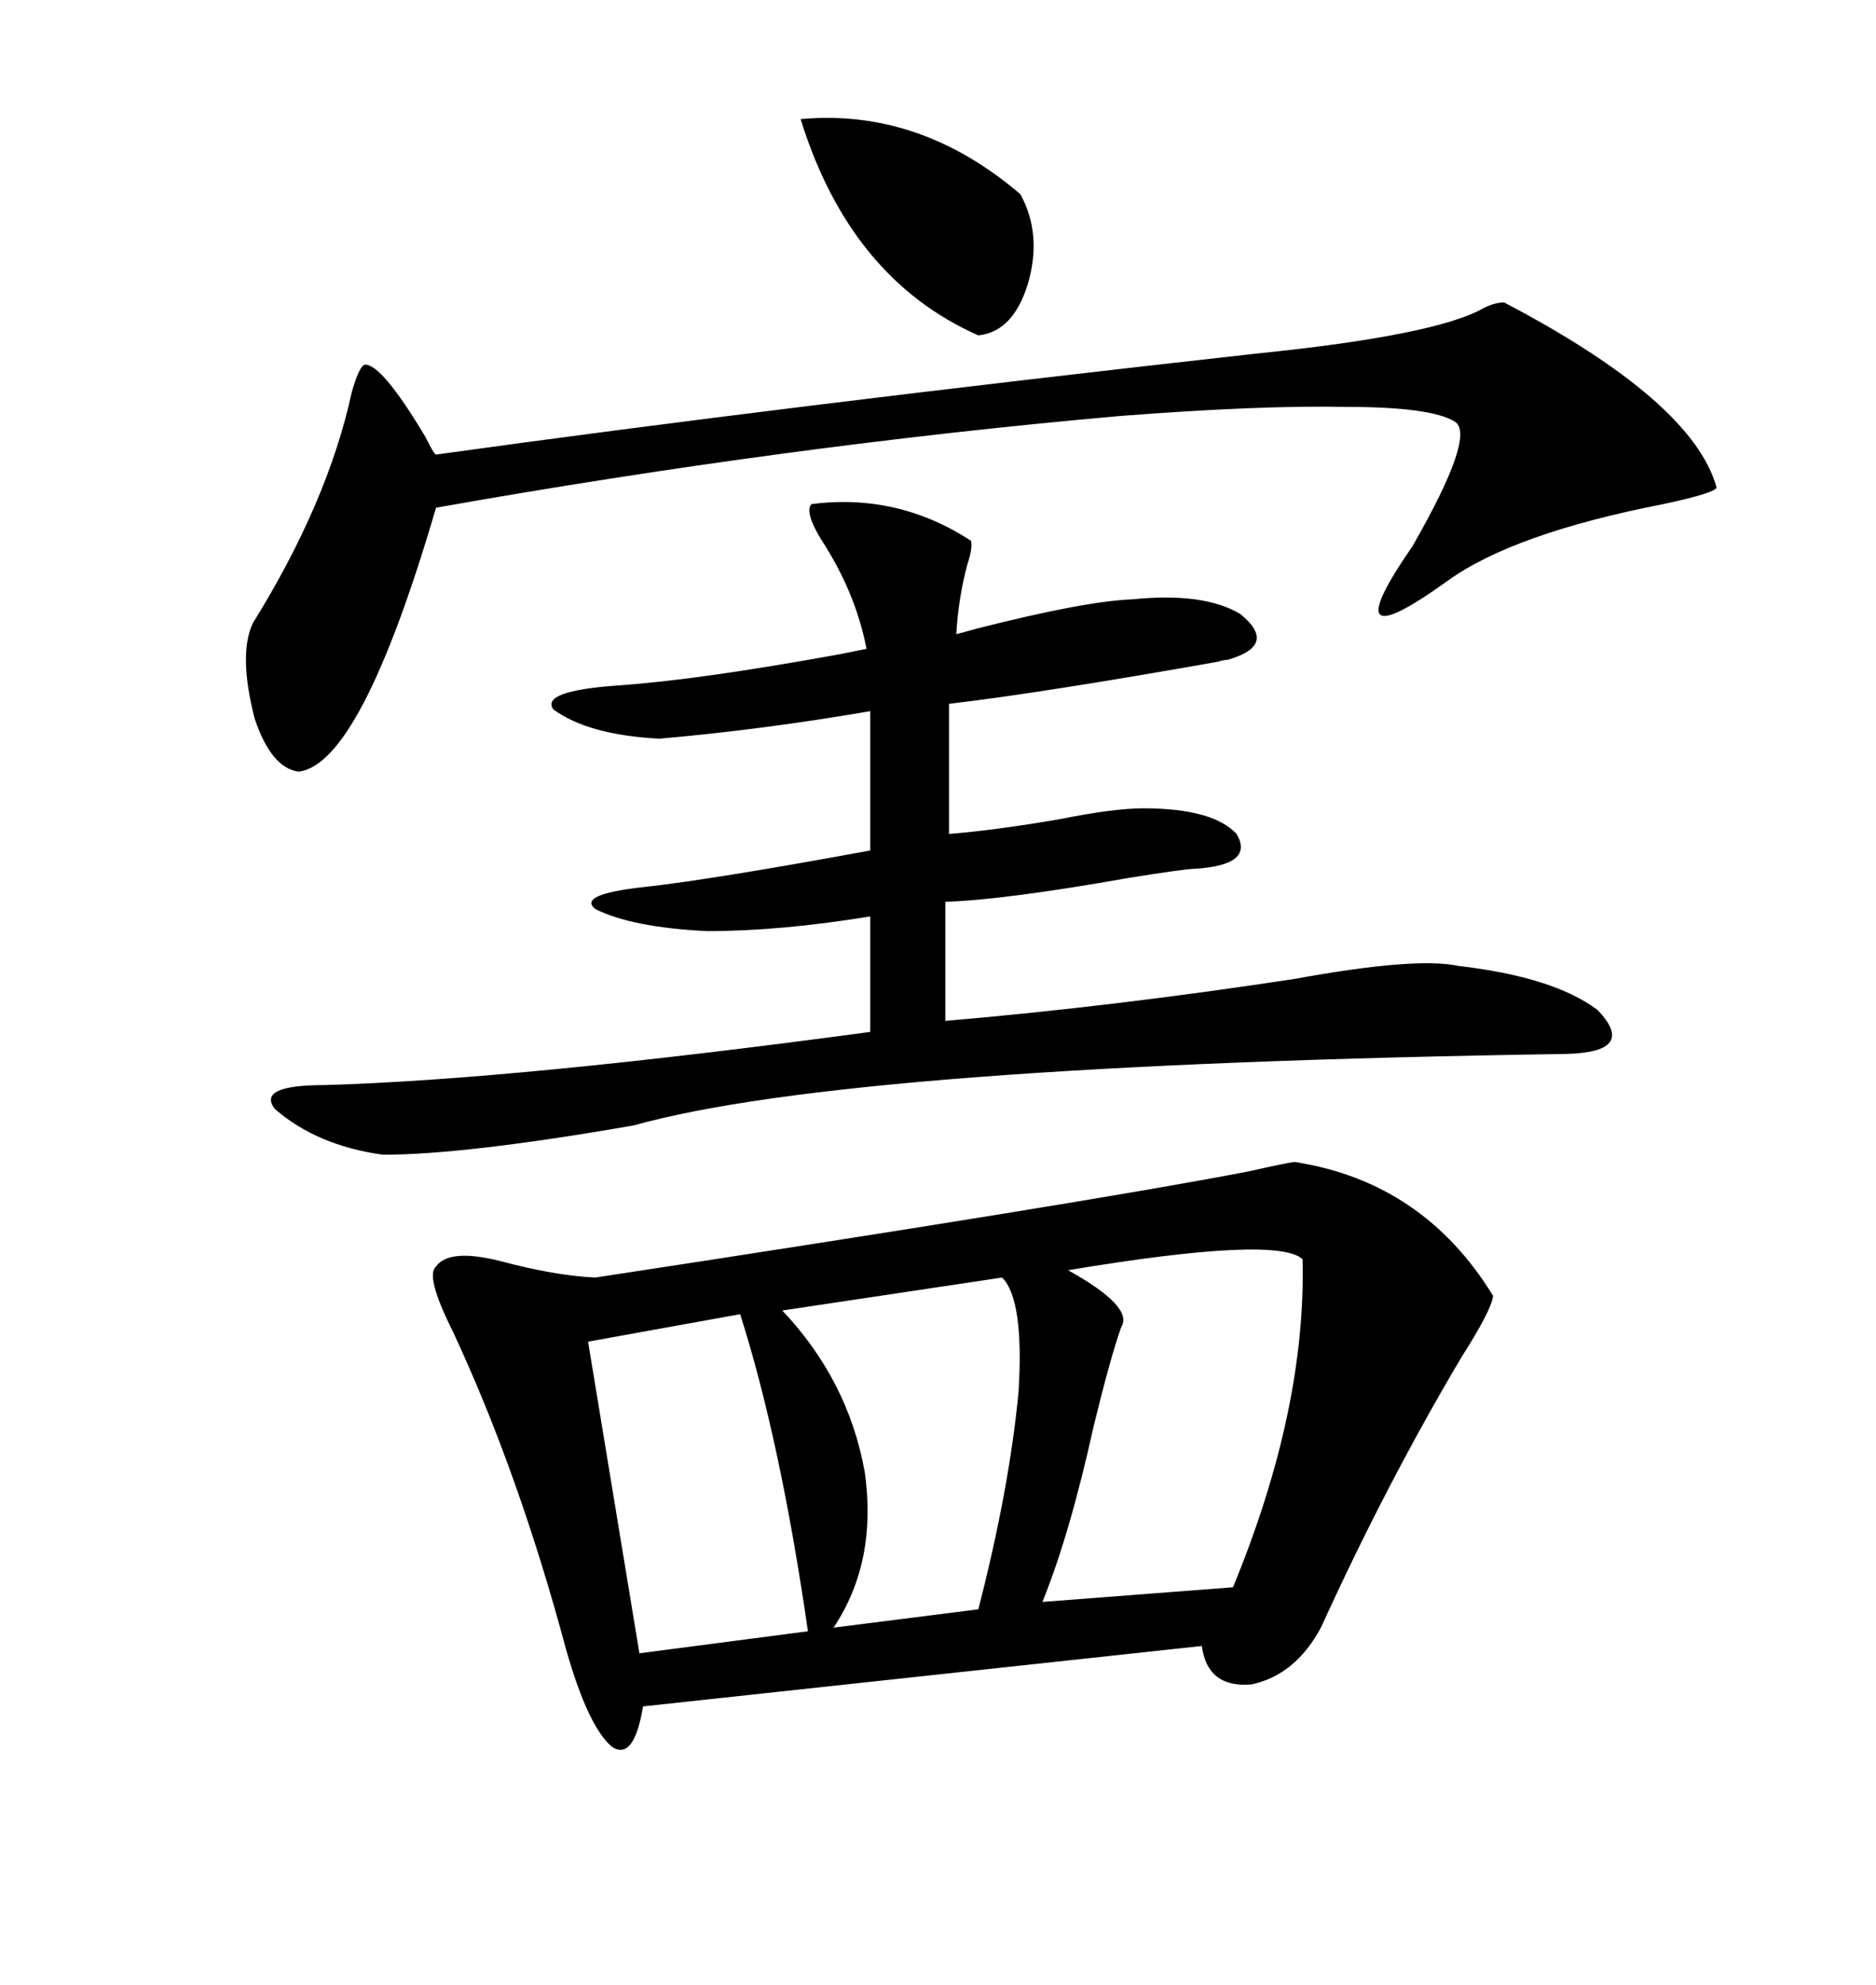 <svg xmlns="http://www.w3.org/2000/svg" xmlns:xlink="http://www.w3.org/1999/xlink" width="300" height="317.285"><path d="M207.13 185.74L207.13 185.74Q227.64 188.96 238.77 207.13L238.77 207.13Q238.48 209.47 233.79 216.80L233.79 216.80Q221.78 237.01 211.23 260.16L211.23 260.16Q207.13 267.77 200.10 269.24L200.10 269.24Q193.07 269.82 192.19 263.09L192.19 263.09L102.83 272.75Q101.37 281.54 97.85 279.20L97.85 279.20Q94.04 275.98 90.53 263.67L90.53 263.67Q82.91 235.25 72.36 212.70L72.36 212.70Q67.97 203.91 69.73 202.44L69.73 202.44Q71.78 199.51 79.98 201.56L79.98 201.56Q88.77 203.91 95.21 204.20L95.21 204.20Q174.02 192.19 199.80 187.21L199.80 187.21Q206.25 185.74 207.13 185.74ZM129.79 80.57L129.79 80.57Q143.55 78.81 155.27 86.43L155.27 86.43Q155.57 87.60 154.69 90.23L154.69 90.23Q153.22 95.80 152.93 101.37L152.93 101.37Q154.10 101.07 156.15 100.49L156.15 100.49Q173.44 96.09 181.05 95.80L181.05 95.80Q192.48 94.63 198.34 98.14L198.34 98.14Q204.49 103.13 196.29 105.47L196.29 105.47Q195.70 105.47 194.82 105.76L194.82 105.76Q166.70 110.74 151.76 112.50L151.76 112.50L151.76 133.30Q159.08 132.71 169.34 130.96L169.34 130.96Q178.13 129.20 182.81 129.20L182.81 129.20Q193.95 129.20 197.75 133.30L197.75 133.30Q200.68 138.28 191.02 138.87L191.02 138.87Q189.55 138.87 180.47 140.33L180.47 140.33Q160.55 143.85 151.17 144.14L151.17 144.14L151.17 163.18Q178.42 160.84 207.13 156.45L207.13 156.45Q226.46 152.93 233.20 154.39L233.20 154.39Q248.44 156.15 255.47 161.43L255.47 161.43Q261.91 168.16 250.49 168.46L250.49 168.46Q135.94 170.21 101.37 179.88L101.37 179.88Q74.41 184.57 61.23 184.57L61.23 184.57Q50.68 183.11 43.95 177.25L43.95 177.25Q41.02 173.44 51.86 173.44L51.86 173.44Q82.62 172.56 139.16 164.94L139.16 164.94L139.16 146.48Q124.80 148.83 113.09 148.83L113.09 148.83Q101.07 148.24 95.21 145.31L95.21 145.31Q92.29 142.97 102.83 141.80L102.83 141.80Q113.67 140.63 139.16 135.94L139.16 135.94L139.16 113.67Q122.17 116.60 105.47 118.07L105.47 118.07Q94.04 117.48 88.48 113.38L88.48 113.38Q86.43 110.45 98.73 109.57L98.73 109.57Q111.62 108.69 134.18 104.59L134.18 104.59Q137.11 104.00 138.57 103.71L138.57 103.71Q136.82 94.63 131.25 86.13L131.25 86.13Q128.61 81.74 129.79 80.57ZM240.53 48.34L240.53 48.34Q270.70 64.16 274.51 77.93L274.51 77.93Q274.22 78.81 266.02 80.57L266.02 80.57Q241.99 85.25 231.45 92.87L231.45 92.87Q212.70 106.35 225.88 87.30L225.88 87.30Q236.13 69.43 232.62 67.38L232.62 67.38Q228.81 65.04 215.33 65.04L215.33 65.04Q201.56 64.75 179.00 66.50L179.00 66.50Q125.98 71.19 69.73 81.15L69.73 81.15Q57.71 122.17 47.75 123.34L47.75 123.34Q43.36 122.75 40.72 114.84L40.72 114.84Q38.09 104.59 40.43 99.61L40.43 99.61Q52.44 80.27 56.25 62.70L56.25 62.70Q57.42 58.59 58.30 58.30L58.30 58.30Q60.94 58.01 67.97 69.73L67.97 69.73Q69.43 72.66 69.73 72.66L69.73 72.66Q124.51 65.04 200.68 56.54L200.68 56.54Q229.69 53.61 237.30 49.22L237.30 49.22Q239.06 48.34 240.53 48.34ZM170.80 203.03L170.80 203.03Q181.35 208.89 179.30 212.11L179.30 212.11Q177.54 217.09 174.90 227.93L174.90 227.93Q171.09 245.21 166.70 256.05L166.70 256.05L197.17 253.71Q208.89 225.29 208.30 201.27L208.30 201.27Q204.20 197.46 170.80 203.03ZM118.36 210.06L118.36 210.06L94.04 214.45L102.25 264.26L129.20 260.74Q124.80 230.27 118.36 210.06ZM160.25 204.20L160.25 204.20L125.10 209.47Q135.64 220.61 138.28 235.25L138.28 235.25Q140.33 249.61 133.30 260.16L133.30 260.16L156.45 257.23Q161.43 237.89 162.89 222.36L162.89 222.36Q163.77 207.71 160.25 204.20ZM128.03 19.04L128.03 19.04Q147.07 17.29 163.18 31.05L163.18 31.05Q166.70 37.50 164.36 45.41L164.36 45.41Q162.01 53.03 156.45 53.61L156.45 53.61Q135.94 44.53 128.03 19.04Z"/></svg>